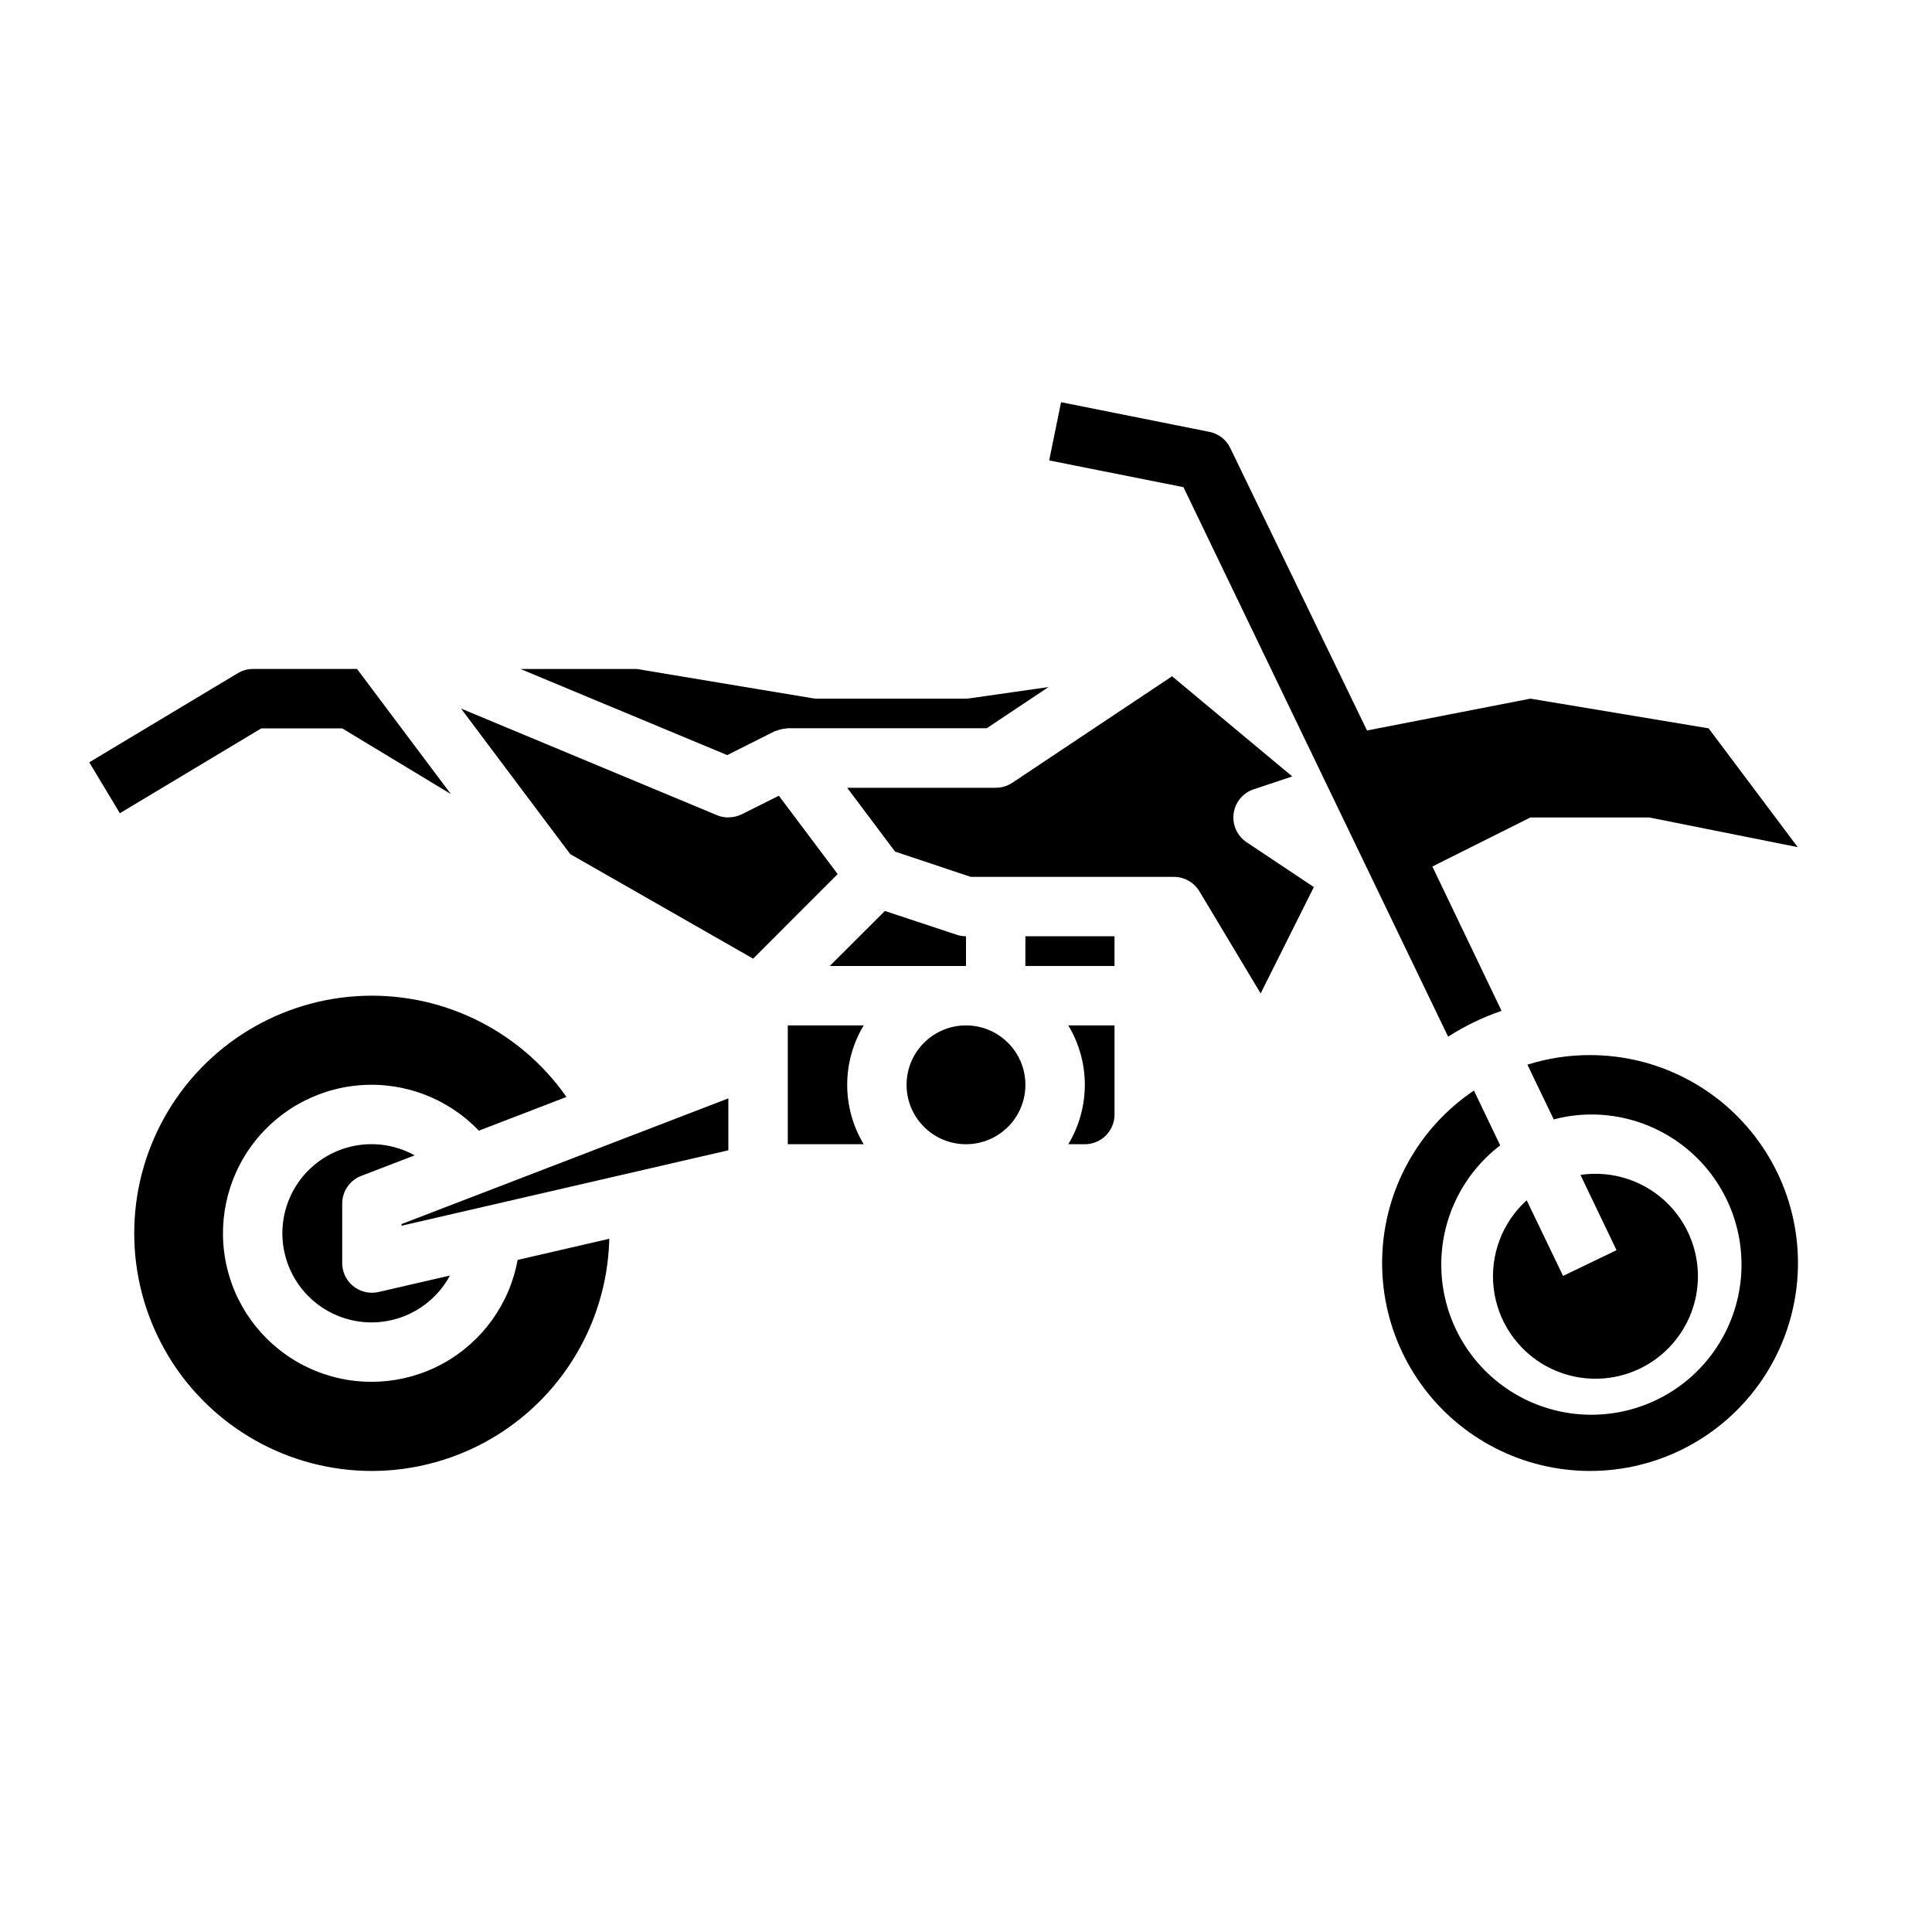 <?xml version="1.0" encoding="UTF-8"?>
<!-- Uploaded to: ICON Repo, www.svgrepo.com, Generator: ICON Repo Mixer Tools -->
<svg fill="#000000" width="800px" height="800px" version="1.1" viewBox="144 144 512 512" xmlns="http://www.w3.org/2000/svg">
 <g>
  <path d="m239.73 455.62 14.168-5.441 0.004 0.004c-5.492-3.047-11.973-3.781-18.004-2.039-6.035 1.742-11.129 5.816-14.152 11.32-3.023 5.504-3.731 11.984-1.961 18.012 1.766 6.027 5.859 11.102 11.375 14.102 5.519 3.004 12.004 3.684 18.023 1.891 6.019-1.793 11.074-5.906 14.055-11.438l-18.895 4.359v0.004c-0.586 0.129-1.184 0.195-1.785 0.195-4.348 0-7.871-3.523-7.871-7.871v-15.742c-0.004-3.262 2.004-6.184 5.043-7.356z"/>
  <path d="m400 392.12c-0.848 0-1.688-0.137-2.488-0.406l-19.004-6.297-14.609 14.578h36.102z"/>
  <path d="m337.02 435.08-86.594 33.305v0.441l86.594-19.988z"/>
  <path d="m365.99 375.64-15.586-20.766-9.871 4.938c-1.062 0.516-2.223 0.785-3.402 0.785l-0.109 0.039c-1.043 0-2.07-0.203-3.031-0.605l-67.816-28.258 28.938 38.574 48.469 27.703z"/>
  <path d="m242.56 533.82c16.441-0.027 32.219-6.473 43.973-17.969 11.75-11.5 18.547-27.133 18.934-43.566l-24.293 5.606v-0.004c-2.129 11.684-9.414 21.781-19.832 27.48-10.418 5.699-22.852 6.391-33.836 1.883-10.984-4.508-19.348-13.734-22.758-25.105-3.41-11.375-1.504-23.68 5.184-33.488 6.691-9.809 17.453-16.074 29.289-17.047 11.832-0.977 23.473 3.445 31.68 12.027l23.223-8.934c-12.633-18.023-33.754-28.148-55.715-26.699-21.961 1.445-41.57 14.25-51.73 33.773-10.156 19.527-9.383 42.938 2.039 61.75s31.836 30.297 53.844 30.293z"/>
  <path d="m558.23 482.13-9.645-20.043c-6.492 5.875-9.75 14.523-8.758 23.223 0.996 8.699 6.125 16.387 13.777 20.645 7.652 4.258 16.887 4.562 24.805 0.824 7.918-3.742 13.547-11.07 15.121-19.684 1.57-8.613-1.109-17.457-7.195-23.754-6.09-6.293-14.84-9.266-23.5-7.984l9.562 19.953z"/>
  <path d="m336.72 344.11 12.523-6.297c0.156-0.07 0.324-0.07 0.488-0.141 0.535-0.23 1.098-0.395 1.672-0.496 0.285-0.055 0.574-0.094 0.863-0.117 0.164 0 0.324-0.07 0.496-0.07h52.742l16.375-10.918-20.742 2.969v-0.004c-0.379 0.07-0.758 0.109-1.141 0.117h-39.363c-0.434 0-0.867-0.035-1.297-0.109l-46.586-7.762h-30.836z"/>
  <path d="m461.85 380.2 16.238 27.07 14.098-28.191-17.84-11.895 0.008 0.004c-2.5-1.668-3.828-4.613-3.43-7.594 0.398-2.977 2.461-5.465 5.309-6.418l10.234-3.41-31.859-26.551-42.344 28.23c-1.301 0.863-2.828 1.324-4.391 1.32h-39.359l12.699 16.926 20.066 6.691h53.824c2.766 0 5.324 1.449 6.746 3.816z"/>
  <path d="m415.74 392.12h23.617v7.871h-23.617z"/>
  <path d="m352.77 415.74v31.488h20.121c-2.863-4.754-4.375-10.195-4.375-15.742 0-5.551 1.512-10.992 4.375-15.746z"/>
  <path d="m565.31 423.61c-5.609-0.004-11.184 0.852-16.531 2.535l6.977 14.516h-0.004c3.121-0.828 6.328-1.27 9.559-1.305 12.699-0.137 24.703 5.801 32.305 15.98 7.598 10.18 9.883 23.375 6.141 35.516-3.738 12.141-13.051 21.766-25.062 25.902-12.012 4.137-25.273 2.289-35.699-4.969-10.422-7.262-16.754-19.062-17.035-31.766-0.281-12.699 5.516-24.77 15.609-32.484l-6.961-14.531c-14.73 9.914-23.781 26.324-24.309 44.074-0.527 17.754 7.535 34.672 21.652 45.445 14.117 10.773 32.562 14.082 49.547 8.887 16.98-5.195 30.418-18.258 36.094-35.086s2.894-35.359-7.473-49.777c-10.371-14.422-27.051-22.957-44.809-22.938z"/>
  <path d="m415.74 431.49c0 8.695-7.047 15.742-15.742 15.742s-15.746-7.047-15.746-15.742c0-8.695 7.051-15.746 15.746-15.746s15.742 7.051 15.742 15.746"/>
  <path d="m431.49 447.23c2.086 0 4.09-0.828 5.566-2.305 1.473-1.477 2.305-3.481 2.305-5.566v-23.617h-12.25c2.863 4.754 4.379 10.195 4.379 15.746 0 5.547-1.516 10.988-4.379 15.742z"/>
  <path d="m596.8 337.02-47.23-7.871-43.297 8.438-36.293-74.957c-1.066-2.16-3.07-3.699-5.43-4.172l-39.359-7.871-3.148 15.43 35.582 7.086 70.141 145.63-0.004-0.004c4.43-2.844 9.188-5.144 14.168-6.848l-18.34-38.25 25.977-13h31.488l39.359 7.871z"/>
  <path d="m238.62 321.28h-27.551c-1.43 0-2.832 0.391-4.055 1.125l-39.359 23.617 8.109 13.492 37.484-22.488h21.438l28.797 17.406z"/>
 </g>
</svg>